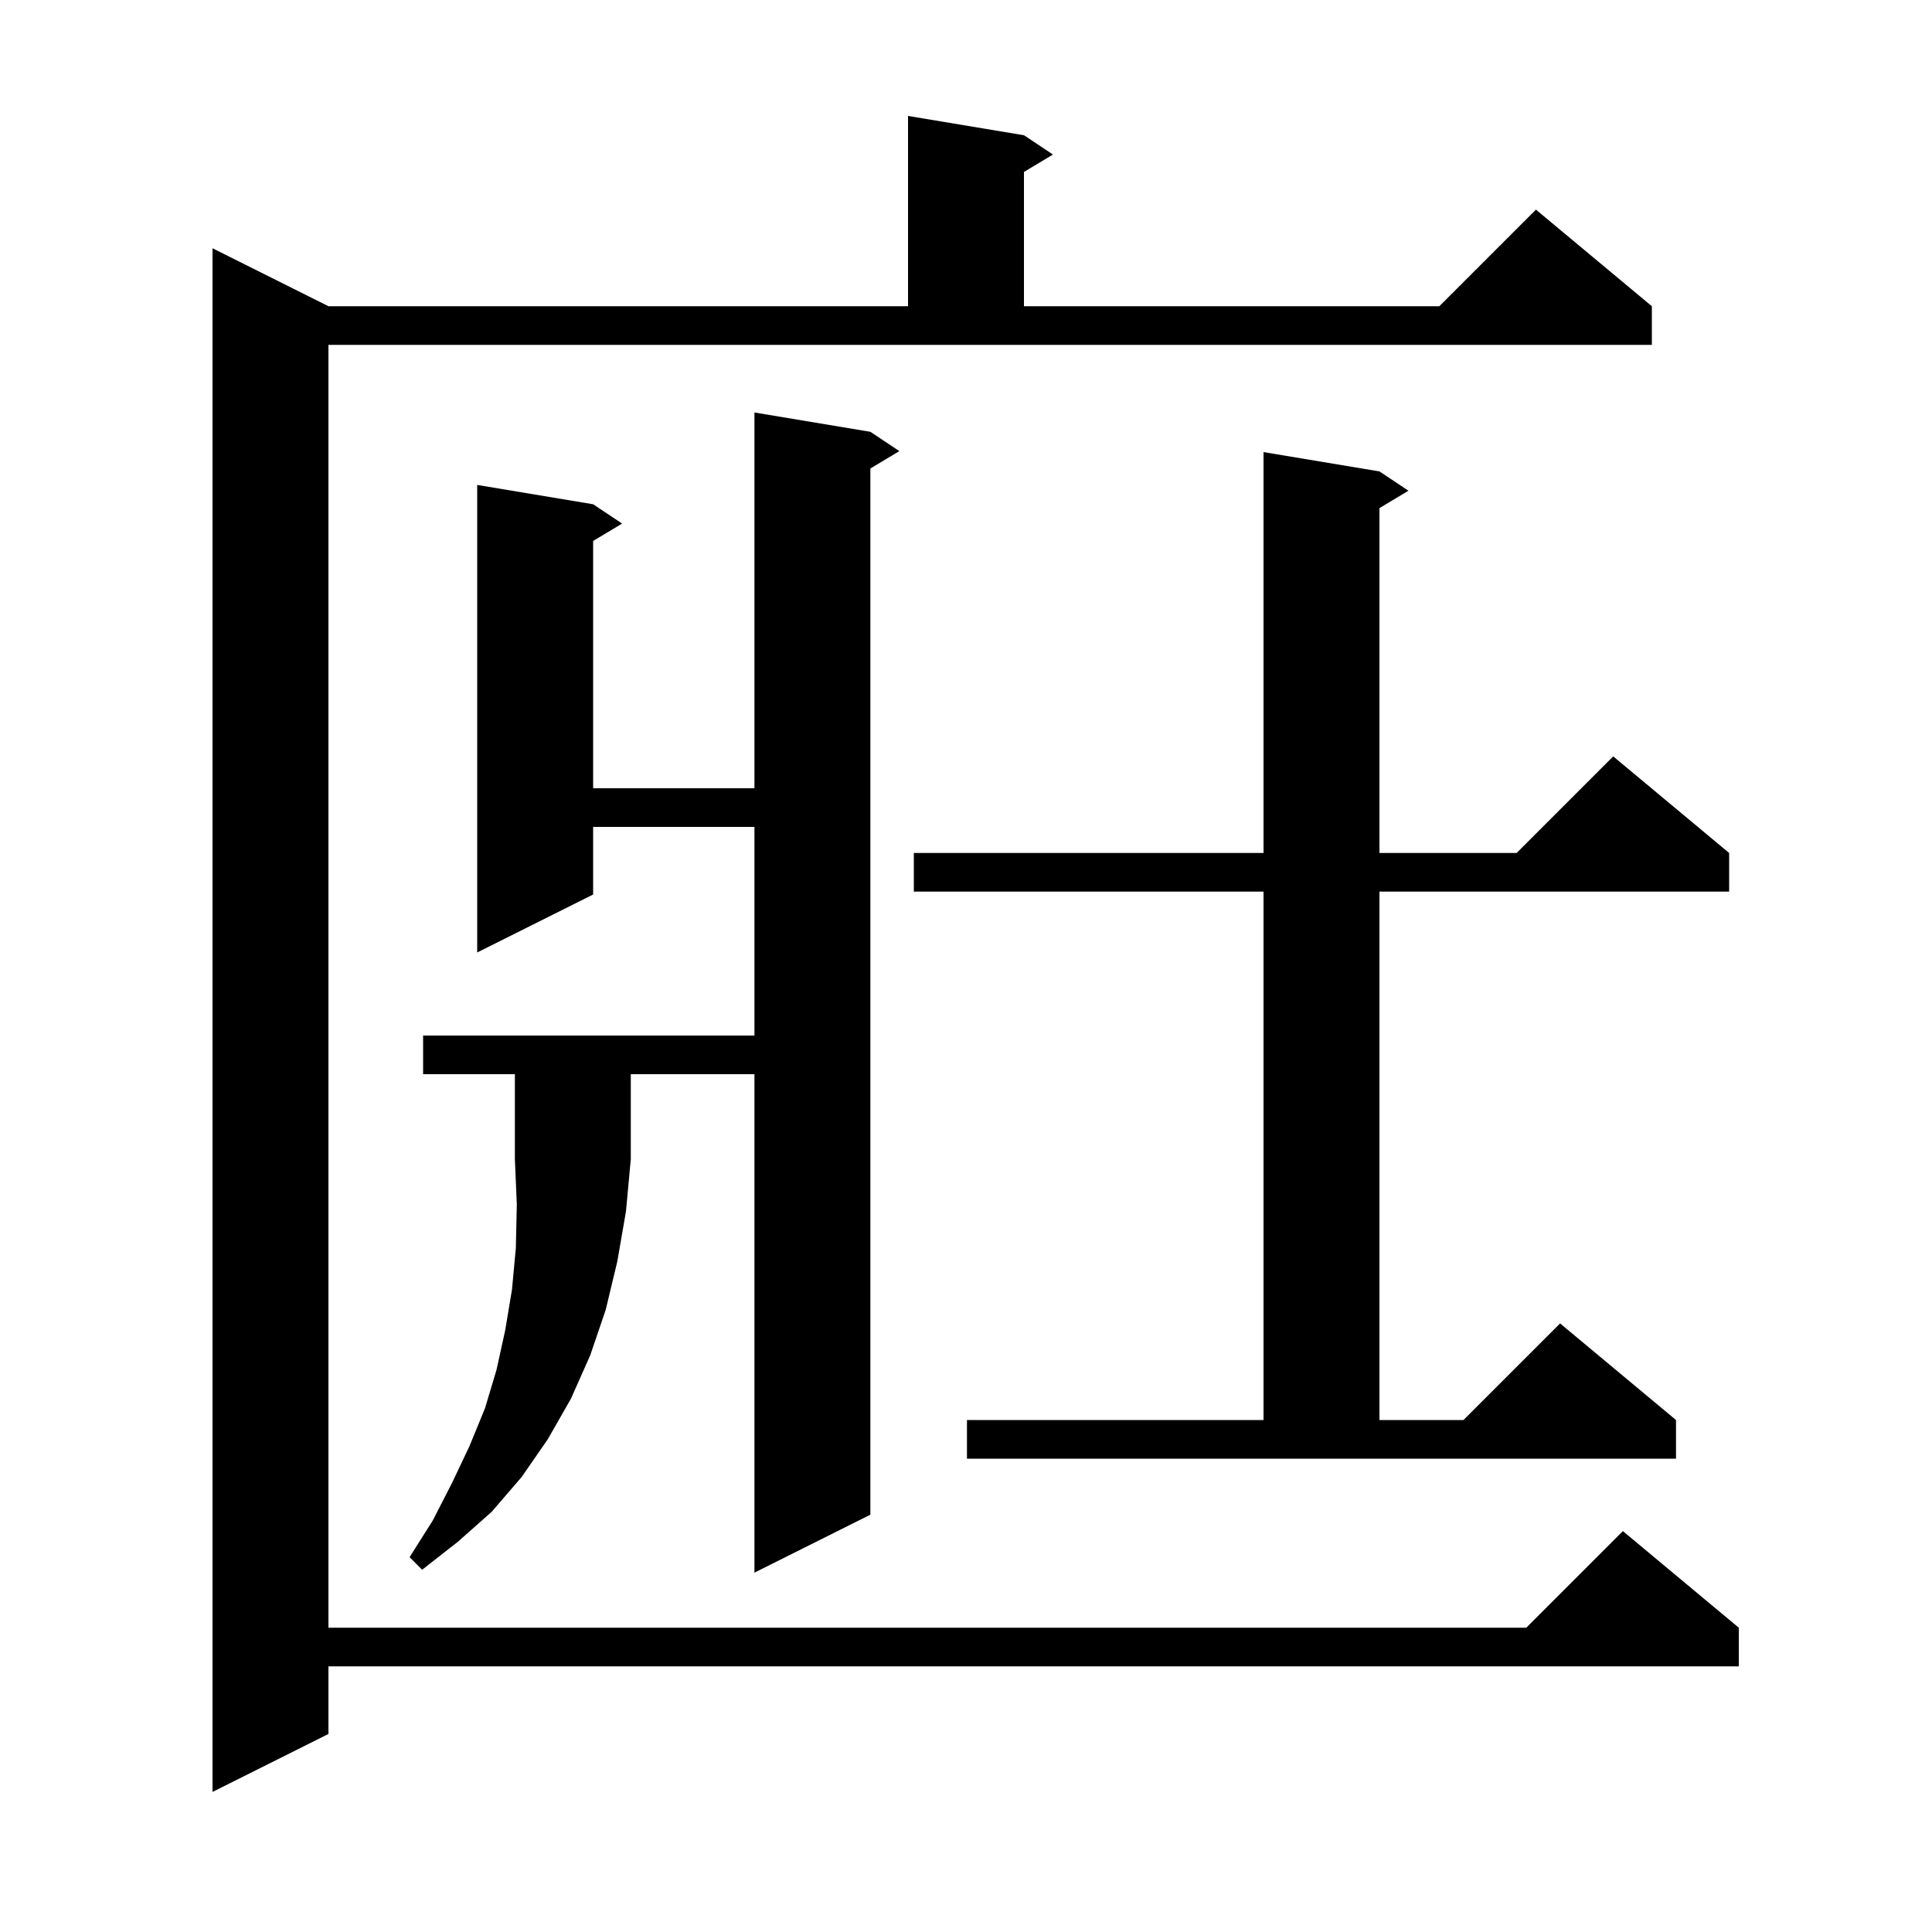 <svg xmlns="http://www.w3.org/2000/svg" xmlns:xlink="http://www.w3.org/1999/xlink" version="1.1" baseProfile="full" viewBox="0 0 200 200" width="200" height="200"><g fill="currentColor"><path d="M 106.0 14.0 L 109.0 16.0 L 106.0 17.8 L 106.0 31.7 L 149.0 31.7 L 159.0 21.7 L 171.0 31.7 L 171.0 35.7 L 34.0 35.7 L 34.0 168.5 L 158.0 168.5 L 168.0 158.5 L 180.0 168.5 L 180.0 172.5 L 34.0 172.5 L 34.0 179.5 L 22.0 185.5 L 22.0 25.7 L 34.0 31.7 L 94.0 31.7 L 94.0 12.0 Z M 43.8 111.2 L 43.8 107.2 L 78.1 107.2 L 78.1 85.6 L 61.4 85.6 L 61.4 92.6 L 49.4 98.6 L 49.4 50.2 L 61.4 52.2 L 64.4 54.2 L 61.4 56.0 L 61.4 81.6 L 78.1 81.6 L 78.1 42.7 L 90.1 44.7 L 93.1 46.7 L 90.1 48.5 L 90.1 156.8 L 78.1 162.8 L 78.1 111.2 L 65.3 111.2 L 65.3 120.0 L 64.8 125.4 L 63.9 130.6 L 62.7 135.6 L 61.1 140.3 L 59.1 144.8 L 56.7 149.0 L 54.0 152.9 L 50.9 156.5 L 47.4 159.6 L 43.7 162.5 L 42.4 161.2 L 44.8 157.4 L 46.8 153.5 L 48.6 149.7 L 50.2 145.8 L 51.4 141.8 L 52.3 137.7 L 53.0 133.5 L 53.4 129.2 L 53.5 124.7 L 53.3 120.0 L 53.3 111.2 Z M 100.1 147.0 L 130.8 147.0 L 130.8 92.3 L 94.6 92.3 L 94.6 88.3 L 130.8 88.3 L 130.8 46.8 L 142.8 48.8 L 145.8 50.8 L 142.8 52.6 L 142.8 88.3 L 157.0 88.3 L 167.0 78.3 L 179.0 88.3 L 179.0 92.3 L 142.8 92.3 L 142.8 147.0 L 151.5 147.0 L 161.5 137.0 L 173.5 147.0 L 173.5 151.0 L 100.1 151.0 Z "/></g></svg>